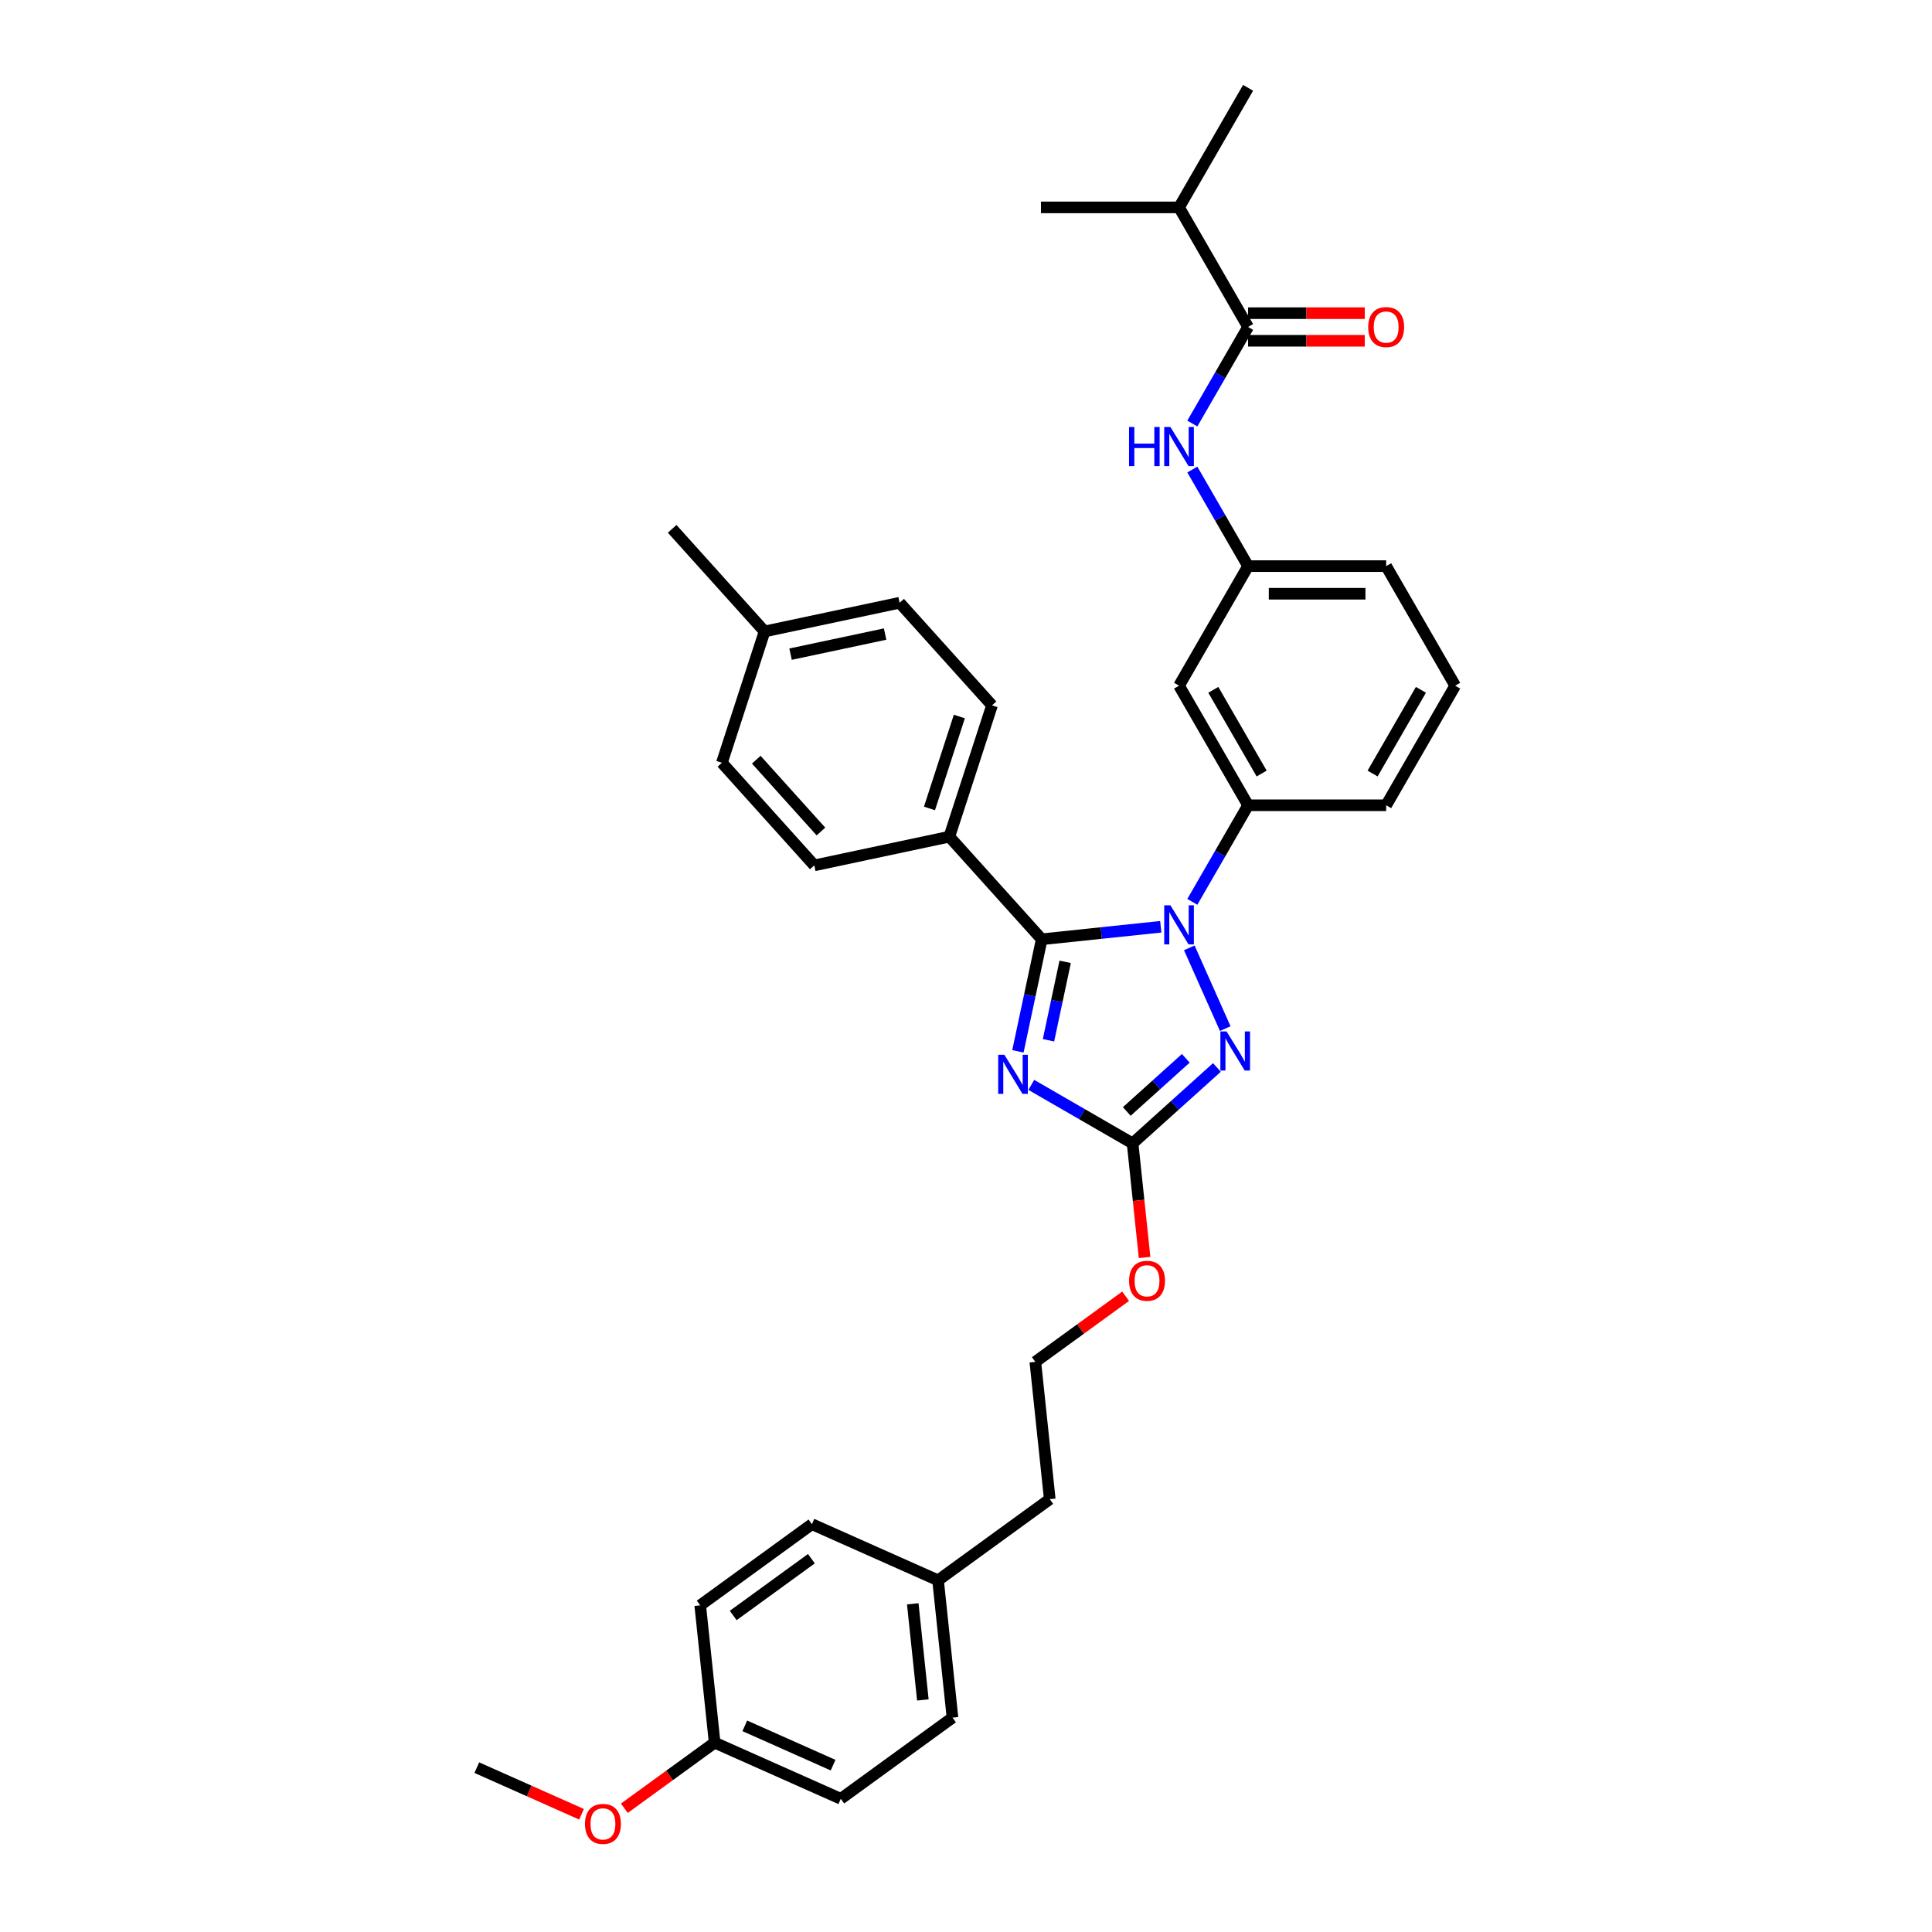 <?xml version='1.0' encoding='iso-8859-1'?>
<svg version='1.1' baseProfile='full'
              xmlns='http://www.w3.org/2000/svg'
                      xmlns:rdkit='http://www.rdkit.org/xml'
                      xmlns:xlink='http://www.w3.org/1999/xlink'
                  xml:space='preserve'
width='1000px' height='1000px' viewBox='0 0 1000 1000'>
<!-- END OF HEADER -->
<rect style='opacity:1.0;fill:#FFFFFF;stroke:none' width='1000' height='1000' x='0' y='0'> </rect>
<path class='bond-0' d='M 610.273,107.347 L 646.006,45.455' style='fill:none;fill-rule:evenodd;stroke:#000000;stroke-width:6px;stroke-linecap:butt;stroke-linejoin:miter;stroke-opacity:1' />
<path class='bond-1' d='M 610.273,107.347 L 538.806,107.347' style='fill:none;fill-rule:evenodd;stroke:#000000;stroke-width:6px;stroke-linecap:butt;stroke-linejoin:miter;stroke-opacity:1' />
<path class='bond-2' d='M 610.273,107.347 L 646.006,169.239' style='fill:none;fill-rule:evenodd;stroke:#000000;stroke-width:6px;stroke-linecap:butt;stroke-linejoin:miter;stroke-opacity:1' />
<path class='bond-3' d='M 617.147,219.225 L 631.577,194.232' style='fill:none;fill-rule:evenodd;stroke:#0000FF;stroke-width:6px;stroke-linecap:butt;stroke-linejoin:miter;stroke-opacity:1' />
<path class='bond-3' d='M 631.577,194.232 L 646.006,169.239' style='fill:none;fill-rule:evenodd;stroke:#000000;stroke-width:6px;stroke-linecap:butt;stroke-linejoin:miter;stroke-opacity:1' />
<path class='bond-4' d='M 617.147,243.038 L 631.577,268.031' style='fill:none;fill-rule:evenodd;stroke:#0000FF;stroke-width:6px;stroke-linecap:butt;stroke-linejoin:miter;stroke-opacity:1' />
<path class='bond-4' d='M 631.577,268.031 L 646.006,293.024' style='fill:none;fill-rule:evenodd;stroke:#000000;stroke-width:6px;stroke-linecap:butt;stroke-linejoin:miter;stroke-opacity:1' />
<path class='bond-5' d='M 646.006,176.386 L 676.201,176.386' style='fill:none;fill-rule:evenodd;stroke:#000000;stroke-width:6px;stroke-linecap:butt;stroke-linejoin:miter;stroke-opacity:1' />
<path class='bond-5' d='M 676.201,176.386 L 706.396,176.386' style='fill:none;fill-rule:evenodd;stroke:#FF0000;stroke-width:6px;stroke-linecap:butt;stroke-linejoin:miter;stroke-opacity:1' />
<path class='bond-5' d='M 646.006,162.092 L 676.201,162.092' style='fill:none;fill-rule:evenodd;stroke:#000000;stroke-width:6px;stroke-linecap:butt;stroke-linejoin:miter;stroke-opacity:1' />
<path class='bond-5' d='M 676.201,162.092 L 706.396,162.092' style='fill:none;fill-rule:evenodd;stroke:#FF0000;stroke-width:6px;stroke-linecap:butt;stroke-linejoin:miter;stroke-opacity:1' />
<path class='bond-6' d='M 615.574,490.607 L 634.185,532.408' style='fill:none;fill-rule:evenodd;stroke:#0000FF;stroke-width:6px;stroke-linecap:butt;stroke-linejoin:miter;stroke-opacity:1' />
<path class='bond-7' d='M 600.811,479.695 L 570.004,482.933' style='fill:none;fill-rule:evenodd;stroke:#0000FF;stroke-width:6px;stroke-linecap:butt;stroke-linejoin:miter;stroke-opacity:1' />
<path class='bond-7' d='M 570.004,482.933 L 539.197,486.171' style='fill:none;fill-rule:evenodd;stroke:#000000;stroke-width:6px;stroke-linecap:butt;stroke-linejoin:miter;stroke-opacity:1' />
<path class='bond-8' d='M 617.147,466.794 L 631.577,441.801' style='fill:none;fill-rule:evenodd;stroke:#0000FF;stroke-width:6px;stroke-linecap:butt;stroke-linejoin:miter;stroke-opacity:1' />
<path class='bond-8' d='M 631.577,441.801 L 646.006,416.808' style='fill:none;fill-rule:evenodd;stroke:#000000;stroke-width:6px;stroke-linecap:butt;stroke-linejoin:miter;stroke-opacity:1' />
<path class='bond-9' d='M 629.879,552.509 L 608.055,572.159' style='fill:none;fill-rule:evenodd;stroke:#0000FF;stroke-width:6px;stroke-linecap:butt;stroke-linejoin:miter;stroke-opacity:1' />
<path class='bond-9' d='M 608.055,572.159 L 586.231,591.81' style='fill:none;fill-rule:evenodd;stroke:#000000;stroke-width:6px;stroke-linecap:butt;stroke-linejoin:miter;stroke-opacity:1' />
<path class='bond-9' d='M 613.768,547.782 L 598.491,561.537' style='fill:none;fill-rule:evenodd;stroke:#0000FF;stroke-width:6px;stroke-linecap:butt;stroke-linejoin:miter;stroke-opacity:1' />
<path class='bond-9' d='M 598.491,561.537 L 583.214,575.292' style='fill:none;fill-rule:evenodd;stroke:#000000;stroke-width:6px;stroke-linecap:butt;stroke-linejoin:miter;stroke-opacity:1' />
<path class='bond-10' d='M 586.231,591.81 L 560.016,576.674' style='fill:none;fill-rule:evenodd;stroke:#000000;stroke-width:6px;stroke-linecap:butt;stroke-linejoin:miter;stroke-opacity:1' />
<path class='bond-10' d='M 560.016,576.674 L 533.801,561.539' style='fill:none;fill-rule:evenodd;stroke:#0000FF;stroke-width:6px;stroke-linecap:butt;stroke-linejoin:miter;stroke-opacity:1' />
<path class='bond-11' d='M 586.231,591.81 L 589.334,621.337' style='fill:none;fill-rule:evenodd;stroke:#000000;stroke-width:6px;stroke-linecap:butt;stroke-linejoin:miter;stroke-opacity:1' />
<path class='bond-11' d='M 589.334,621.337 L 592.438,650.864' style='fill:none;fill-rule:evenodd;stroke:#FF0000;stroke-width:6px;stroke-linecap:butt;stroke-linejoin:miter;stroke-opacity:1' />
<path class='bond-12' d='M 526.869,544.17 L 533.033,515.17' style='fill:none;fill-rule:evenodd;stroke:#0000FF;stroke-width:6px;stroke-linecap:butt;stroke-linejoin:miter;stroke-opacity:1' />
<path class='bond-12' d='M 533.033,515.17 L 539.197,486.171' style='fill:none;fill-rule:evenodd;stroke:#000000;stroke-width:6px;stroke-linecap:butt;stroke-linejoin:miter;stroke-opacity:1' />
<path class='bond-12' d='M 542.7,538.442 L 547.014,518.142' style='fill:none;fill-rule:evenodd;stroke:#0000FF;stroke-width:6px;stroke-linecap:butt;stroke-linejoin:miter;stroke-opacity:1' />
<path class='bond-12' d='M 547.014,518.142 L 551.329,497.842' style='fill:none;fill-rule:evenodd;stroke:#000000;stroke-width:6px;stroke-linecap:butt;stroke-linejoin:miter;stroke-opacity:1' />
<path class='bond-13' d='M 539.197,486.171 L 491.377,433.06' style='fill:none;fill-rule:evenodd;stroke:#000000;stroke-width:6px;stroke-linecap:butt;stroke-linejoin:miter;stroke-opacity:1' />
<path class='bond-14' d='M 753.207,354.916 L 717.474,416.808' style='fill:none;fill-rule:evenodd;stroke:#000000;stroke-width:6px;stroke-linecap:butt;stroke-linejoin:miter;stroke-opacity:1' />
<path class='bond-14' d='M 735.469,357.053 L 710.455,400.378' style='fill:none;fill-rule:evenodd;stroke:#000000;stroke-width:6px;stroke-linecap:butt;stroke-linejoin:miter;stroke-opacity:1' />
<path class='bond-15' d='M 753.207,354.916 L 717.474,293.024' style='fill:none;fill-rule:evenodd;stroke:#000000;stroke-width:6px;stroke-linecap:butt;stroke-linejoin:miter;stroke-opacity:1' />
<path class='bond-16' d='M 582.624,670.933 L 559.254,687.913' style='fill:none;fill-rule:evenodd;stroke:#FF0000;stroke-width:6px;stroke-linecap:butt;stroke-linejoin:miter;stroke-opacity:1' />
<path class='bond-16' d='M 559.254,687.913 L 535.883,704.892' style='fill:none;fill-rule:evenodd;stroke:#000000;stroke-width:6px;stroke-linecap:butt;stroke-linejoin:miter;stroke-opacity:1' />
<path class='bond-17' d='M 717.474,416.808 L 646.006,416.808' style='fill:none;fill-rule:evenodd;stroke:#000000;stroke-width:6px;stroke-linecap:butt;stroke-linejoin:miter;stroke-opacity:1' />
<path class='bond-18' d='M 717.474,293.024 L 646.006,293.024' style='fill:none;fill-rule:evenodd;stroke:#000000;stroke-width:6px;stroke-linecap:butt;stroke-linejoin:miter;stroke-opacity:1' />
<path class='bond-18' d='M 706.753,307.317 L 656.727,307.317' style='fill:none;fill-rule:evenodd;stroke:#000000;stroke-width:6px;stroke-linecap:butt;stroke-linejoin:miter;stroke-opacity:1' />
<path class='bond-19' d='M 435.188,931.058 L 369.899,901.99' style='fill:none;fill-rule:evenodd;stroke:#000000;stroke-width:6px;stroke-linecap:butt;stroke-linejoin:miter;stroke-opacity:1' />
<path class='bond-19' d='M 431.208,913.64 L 385.506,893.292' style='fill:none;fill-rule:evenodd;stroke:#000000;stroke-width:6px;stroke-linecap:butt;stroke-linejoin:miter;stroke-opacity:1' />
<path class='bond-20' d='M 435.188,931.058 L 493.006,889.051' style='fill:none;fill-rule:evenodd;stroke:#000000;stroke-width:6px;stroke-linecap:butt;stroke-linejoin:miter;stroke-opacity:1' />
<path class='bond-21' d='M 369.899,901.99 L 362.429,830.914' style='fill:none;fill-rule:evenodd;stroke:#000000;stroke-width:6px;stroke-linecap:butt;stroke-linejoin:miter;stroke-opacity:1' />
<path class='bond-22' d='M 369.899,901.99 L 346.529,918.969' style='fill:none;fill-rule:evenodd;stroke:#000000;stroke-width:6px;stroke-linecap:butt;stroke-linejoin:miter;stroke-opacity:1' />
<path class='bond-22' d='M 346.529,918.969 L 323.159,935.949' style='fill:none;fill-rule:evenodd;stroke:#FF0000;stroke-width:6px;stroke-linecap:butt;stroke-linejoin:miter;stroke-opacity:1' />
<path class='bond-23' d='M 491.377,433.06 L 513.461,365.091' style='fill:none;fill-rule:evenodd;stroke:#000000;stroke-width:6px;stroke-linecap:butt;stroke-linejoin:miter;stroke-opacity:1' />
<path class='bond-23' d='M 481.096,418.448 L 496.555,370.87' style='fill:none;fill-rule:evenodd;stroke:#000000;stroke-width:6px;stroke-linecap:butt;stroke-linejoin:miter;stroke-opacity:1' />
<path class='bond-24' d='M 491.377,433.06 L 421.471,447.919' style='fill:none;fill-rule:evenodd;stroke:#000000;stroke-width:6px;stroke-linecap:butt;stroke-linejoin:miter;stroke-opacity:1' />
<path class='bond-25' d='M 513.461,365.091 L 465.64,311.981' style='fill:none;fill-rule:evenodd;stroke:#000000;stroke-width:6px;stroke-linecap:butt;stroke-linejoin:miter;stroke-opacity:1' />
<path class='bond-26' d='M 421.471,447.919 L 373.651,394.809' style='fill:none;fill-rule:evenodd;stroke:#000000;stroke-width:6px;stroke-linecap:butt;stroke-linejoin:miter;stroke-opacity:1' />
<path class='bond-26' d='M 424.92,430.388 L 391.446,393.211' style='fill:none;fill-rule:evenodd;stroke:#000000;stroke-width:6px;stroke-linecap:butt;stroke-linejoin:miter;stroke-opacity:1' />
<path class='bond-27' d='M 373.651,394.809 L 395.735,326.84' style='fill:none;fill-rule:evenodd;stroke:#000000;stroke-width:6px;stroke-linecap:butt;stroke-linejoin:miter;stroke-opacity:1' />
<path class='bond-28' d='M 465.64,311.981 L 395.735,326.84' style='fill:none;fill-rule:evenodd;stroke:#000000;stroke-width:6px;stroke-linecap:butt;stroke-linejoin:miter;stroke-opacity:1' />
<path class='bond-28' d='M 458.126,328.191 L 409.193,338.592' style='fill:none;fill-rule:evenodd;stroke:#000000;stroke-width:6px;stroke-linecap:butt;stroke-linejoin:miter;stroke-opacity:1' />
<path class='bond-29' d='M 395.735,326.84 L 347.914,273.729' style='fill:none;fill-rule:evenodd;stroke:#000000;stroke-width:6px;stroke-linecap:butt;stroke-linejoin:miter;stroke-opacity:1' />
<path class='bond-30' d='M 362.429,830.914 L 420.247,788.907' style='fill:none;fill-rule:evenodd;stroke:#000000;stroke-width:6px;stroke-linecap:butt;stroke-linejoin:miter;stroke-opacity:1' />
<path class='bond-30' d='M 379.503,836.177 L 419.976,806.772' style='fill:none;fill-rule:evenodd;stroke:#000000;stroke-width:6px;stroke-linecap:butt;stroke-linejoin:miter;stroke-opacity:1' />
<path class='bond-31' d='M 420.247,788.907 L 485.535,817.975' style='fill:none;fill-rule:evenodd;stroke:#000000;stroke-width:6px;stroke-linecap:butt;stroke-linejoin:miter;stroke-opacity:1' />
<path class='bond-32' d='M 485.535,817.975 L 493.006,889.051' style='fill:none;fill-rule:evenodd;stroke:#000000;stroke-width:6px;stroke-linecap:butt;stroke-linejoin:miter;stroke-opacity:1' />
<path class='bond-32' d='M 472.441,830.131 L 477.67,879.883' style='fill:none;fill-rule:evenodd;stroke:#000000;stroke-width:6px;stroke-linecap:butt;stroke-linejoin:miter;stroke-opacity:1' />
<path class='bond-33' d='M 485.535,817.975 L 543.354,775.968' style='fill:none;fill-rule:evenodd;stroke:#000000;stroke-width:6px;stroke-linecap:butt;stroke-linejoin:miter;stroke-opacity:1' />
<path class='bond-34' d='M 543.354,775.968 L 535.883,704.892' style='fill:none;fill-rule:evenodd;stroke:#000000;stroke-width:6px;stroke-linecap:butt;stroke-linejoin:miter;stroke-opacity:1' />
<path class='bond-35' d='M 301.004,939.065 L 273.898,926.997' style='fill:none;fill-rule:evenodd;stroke:#FF0000;stroke-width:6px;stroke-linecap:butt;stroke-linejoin:miter;stroke-opacity:1' />
<path class='bond-35' d='M 273.898,926.997 L 246.793,914.929' style='fill:none;fill-rule:evenodd;stroke:#000000;stroke-width:6px;stroke-linecap:butt;stroke-linejoin:miter;stroke-opacity:1' />
<path class='bond-36' d='M 610.273,354.916 L 646.006,293.024' style='fill:none;fill-rule:evenodd;stroke:#000000;stroke-width:6px;stroke-linecap:butt;stroke-linejoin:miter;stroke-opacity:1' />
<path class='bond-37' d='M 610.273,354.916 L 646.006,416.808' style='fill:none;fill-rule:evenodd;stroke:#000000;stroke-width:6px;stroke-linecap:butt;stroke-linejoin:miter;stroke-opacity:1' />
<path class='bond-37' d='M 628.011,357.053 L 653.025,400.378' style='fill:none;fill-rule:evenodd;stroke:#000000;stroke-width:6px;stroke-linecap:butt;stroke-linejoin:miter;stroke-opacity:1' />
<path  class='atom-1' d='M 584.388 221.012
L 587.132 221.012
L 587.132 229.616
L 597.48 229.616
L 597.48 221.012
L 600.225 221.012
L 600.225 241.251
L 597.48 241.251
L 597.48 231.903
L 587.132 231.903
L 587.132 241.251
L 584.388 241.251
L 584.388 221.012
' fill='#0000FF'/>
<path  class='atom-1' d='M 605.799 221.012
L 612.431 231.732
Q 613.089 232.789, 614.146 234.705
Q 615.204 236.62, 615.261 236.734
L 615.261 221.012
L 617.949 221.012
L 617.949 241.251
L 615.176 241.251
L 608.057 229.53
Q 607.228 228.158, 606.342 226.586
Q 605.485 225.014, 605.227 224.528
L 605.227 241.251
L 602.597 241.251
L 602.597 221.012
L 605.799 221.012
' fill='#0000FF'/>
<path  class='atom-3' d='M 708.183 169.296
Q 708.183 164.436, 710.584 161.721
Q 712.985 159.005, 717.474 159.005
Q 721.962 159.005, 724.363 161.721
Q 726.764 164.436, 726.764 169.296
Q 726.764 174.213, 724.334 177.015
Q 721.904 179.788, 717.474 179.788
Q 713.014 179.788, 710.584 177.015
Q 708.183 174.242, 708.183 169.296
M 717.474 177.501
Q 720.561 177.501, 722.219 175.442
Q 723.906 173.356, 723.906 169.296
Q 723.906 165.323, 722.219 163.322
Q 720.561 161.292, 717.474 161.292
Q 714.386 161.292, 712.7 163.293
Q 711.041 165.294, 711.041 169.296
Q 711.041 173.384, 712.7 175.442
Q 714.386 177.501, 717.474 177.501
' fill='#FF0000'/>
<path  class='atom-5' d='M 605.799 468.581
L 612.431 479.301
Q 613.089 480.358, 614.146 482.274
Q 615.204 484.189, 615.261 484.303
L 615.261 468.581
L 617.949 468.581
L 617.949 488.82
L 615.176 488.82
L 608.057 477.1
Q 607.228 475.727, 606.342 474.155
Q 605.485 472.583, 605.227 472.097
L 605.227 488.82
L 602.597 488.82
L 602.597 468.581
L 605.799 468.581
' fill='#0000FF'/>
<path  class='atom-6' d='M 634.867 533.869
L 641.5 544.589
Q 642.157 545.647, 643.215 547.562
Q 644.272 549.477, 644.33 549.592
L 644.33 533.869
L 647.017 533.869
L 647.017 554.108
L 644.244 554.108
L 637.126 542.388
Q 636.297 541.016, 635.411 539.443
Q 634.553 537.871, 634.296 537.385
L 634.296 554.108
L 631.666 554.108
L 631.666 533.869
L 634.867 533.869
' fill='#0000FF'/>
<path  class='atom-8' d='M 519.865 545.956
L 526.497 556.676
Q 527.154 557.734, 528.212 559.649
Q 529.27 561.565, 529.327 561.679
L 529.327 545.956
L 532.014 545.956
L 532.014 566.196
L 529.241 566.196
L 522.123 554.475
Q 521.294 553.103, 520.408 551.531
Q 519.55 549.958, 519.293 549.472
L 519.293 566.196
L 516.663 566.196
L 516.663 545.956
L 519.865 545.956
' fill='#0000FF'/>
<path  class='atom-11' d='M 584.411 662.942
Q 584.411 658.082, 586.812 655.367
Q 589.213 652.651, 593.701 652.651
Q 598.189 652.651, 600.591 655.367
Q 602.992 658.082, 602.992 662.942
Q 602.992 667.859, 600.562 670.661
Q 598.132 673.434, 593.701 673.434
Q 589.242 673.434, 586.812 670.661
Q 584.411 667.888, 584.411 662.942
M 593.701 671.147
Q 596.789 671.147, 598.447 669.088
Q 600.133 667.002, 600.133 662.942
Q 600.133 658.969, 598.447 656.968
Q 596.789 654.938, 593.701 654.938
Q 590.614 654.938, 588.927 656.939
Q 587.269 658.94, 587.269 662.942
Q 587.269 667.03, 588.927 669.088
Q 590.614 671.147, 593.701 671.147
' fill='#FF0000'/>
<path  class='atom-29' d='M 302.791 944.054
Q 302.791 939.194, 305.192 936.479
Q 307.593 933.763, 312.081 933.763
Q 316.569 933.763, 318.971 936.479
Q 321.372 939.194, 321.372 944.054
Q 321.372 948.971, 318.942 951.773
Q 316.512 954.545, 312.081 954.545
Q 307.622 954.545, 305.192 951.773
Q 302.791 949, 302.791 944.054
M 312.081 952.259
Q 315.169 952.259, 316.827 950.2
Q 318.513 948.113, 318.513 944.054
Q 318.513 940.081, 316.827 938.079
Q 315.169 936.05, 312.081 936.05
Q 308.994 936.05, 307.307 938.051
Q 305.649 940.052, 305.649 944.054
Q 305.649 948.142, 307.307 950.2
Q 308.994 952.259, 312.081 952.259
' fill='#FF0000'/>
</svg>
